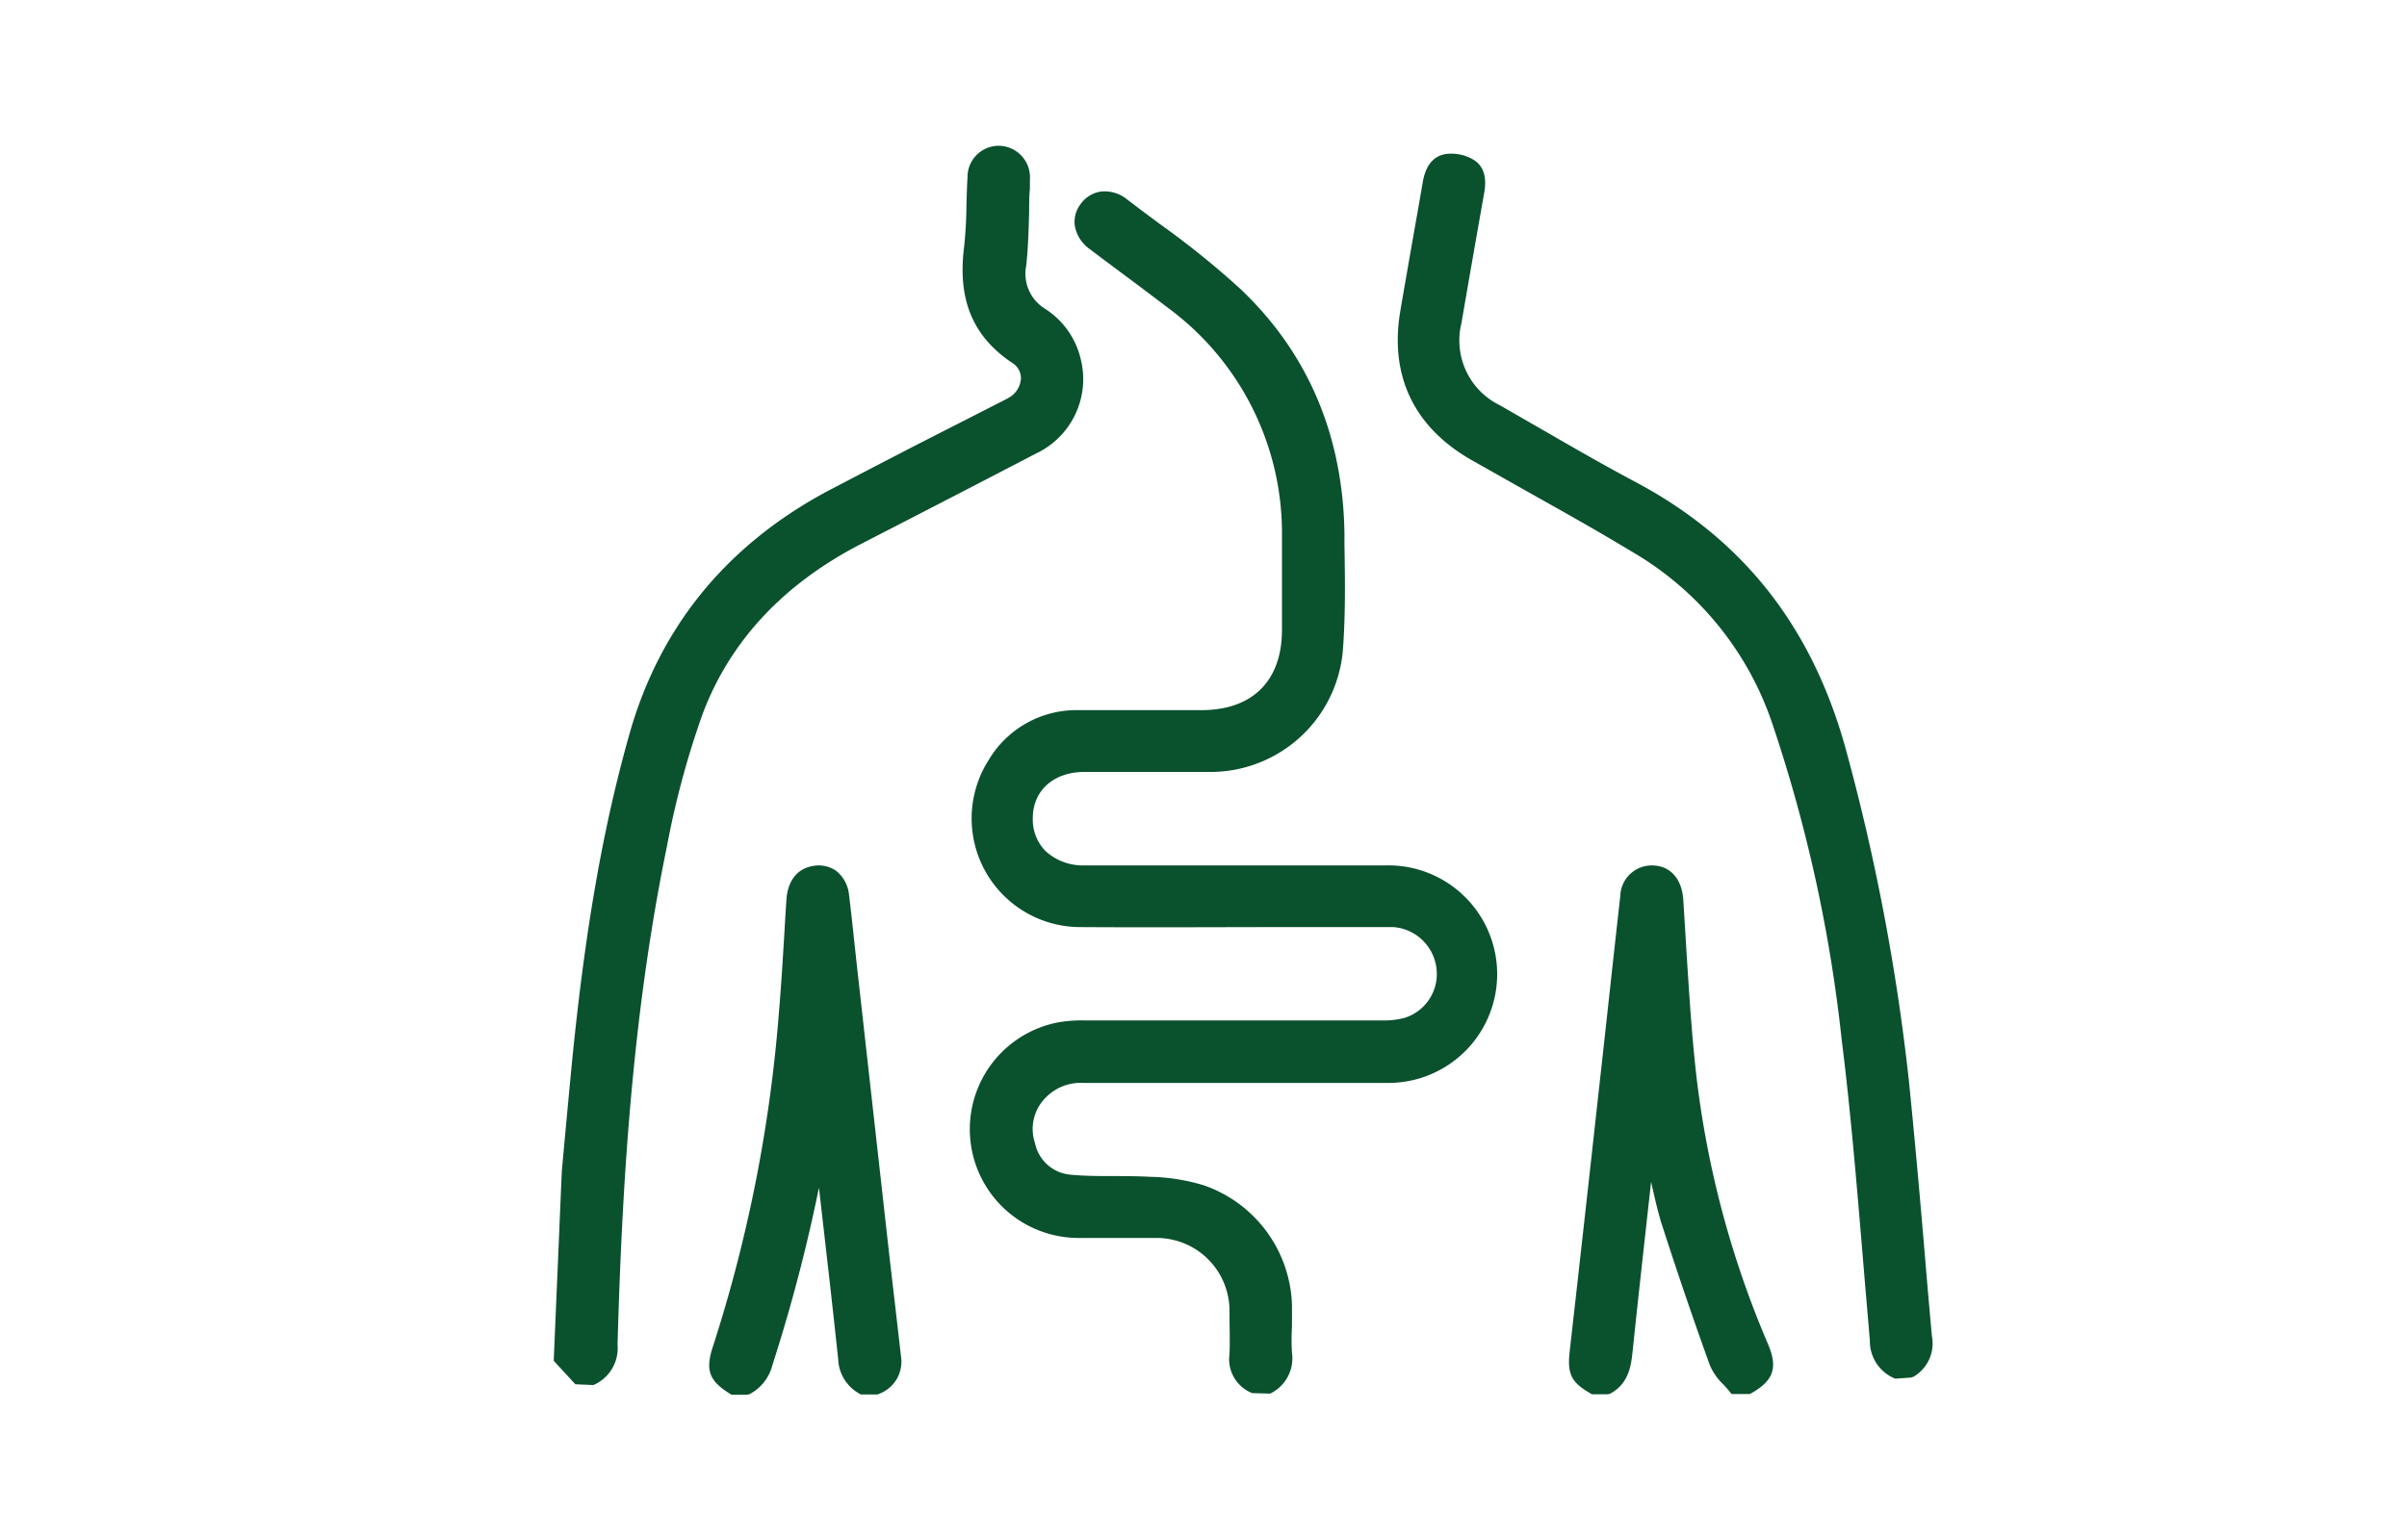<svg xmlns="http://www.w3.org/2000/svg" width="250" height="160" viewBox="0 0 250 160"><title>VBusos-y-benaficios-verde-11</title><path d="M144,89.91q-8.91,0-17.82,0H112.68a5.73,5.73,0,0,1-4.11-1.51,4.67,4.67,0,0,1-1.3-3.4c0-2.87,2.17-4.8,5.37-4.8,1.44,0,2.88,0,4.32,0,2.94,0,6,0,9,0a13.8,13.8,0,0,0,13.5-12.46c.3-3.72.24-7.52.18-11.19l0-1.1c-.15-10.23-3.8-18.8-10.84-25.46a90.37,90.37,0,0,0-8.35-6.73c-1.13-.84-2.26-1.68-3.37-2.53a3.7,3.7,0,0,0-2.73-.83,3.13,3.13,0,0,0-2.06,1.23,3.08,3.08,0,0,0-.66,2.31,3.78,3.78,0,0,0,1.61,2.48c1.06.81,2.13,1.6,3.2,2.4,1.6,1.19,3.19,2.38,4.77,3.59a29.07,29.07,0,0,1,11.94,23.81c0,2.55,0,5.09,0,7.64v2.08c0,5.29-3.05,8.33-8.34,8.34h-4c-3,0-6.09,0-9.14,0a10.61,10.61,0,0,0-9,5.21A11.29,11.29,0,0,0,112,96.32c7.44.05,14.88,0,22.33,0h9.46c.31,0,.6,0,.9,0a4.87,4.87,0,0,1,4.48,4.1,4.77,4.77,0,0,1-3.28,5.33,8.43,8.43,0,0,1-2.35.27H112.84a14.85,14.85,0,0,0-2.82.18,11.3,11.3,0,0,0,2,22.42h4.08c1.37,0,2.75,0,4.13,0a7.57,7.57,0,0,1,7.47,7.43v.33c0,1.41.06,2.88,0,4.3a3.79,3.79,0,0,0,2.36,4.06l1.88.05.12-.07a4.07,4.07,0,0,0,2.13-4.17c-.06-.91-.05-1.84,0-2.75,0-.72,0-1.44,0-2.16A13.6,13.6,0,0,0,125,123.14a20.47,20.47,0,0,0-5.46-.87c-1.26-.07-2.54-.08-3.78-.08-1.53,0-3.11,0-4.64-.15a4.13,4.13,0,0,1-3.62-3.27,4.6,4.6,0,0,1,1.2-4.82,5.05,5.05,0,0,1,3.84-1.44h3.73q14.07,0,28.13,0A11.3,11.3,0,1,0,144,89.91Z" fill="#0a512e"></path><path d="M112.27,37.4a8.51,8.51,0,0,0-3.68-5.29,4.28,4.28,0,0,1-2-4.53c.2-1.86.25-3.76.3-5.59,0-.8,0-1.6.08-2.39v-.23c0-.23,0-.45,0-.68a3.28,3.28,0,0,0-3.1-3.54,3.24,3.24,0,0,0-3.38,3.27c-.06.95-.08,1.89-.11,2.84a43.88,43.88,0,0,1-.25,4.44c-.68,5.46.92,9.27,5,12a1.87,1.87,0,0,1,.91,1.62,2.46,2.46,0,0,1-1.26,2c-.24.14-.5.27-.76.4l-5.88,3c-3.94,2-7.89,4.06-11.82,6.11C75.63,56.44,68.58,65,65.4,76.18c-2.85,10.06-4.74,21-6.13,35.61-.21,2.2-.41,4.41-.62,6.62l-.3,3.29-.83,19.47v.22l2.24,2.43,1.86.08.12-.05a4.15,4.15,0,0,0,2.4-4.13c.44-15.43,1.39-33.64,5.12-51.73A90.71,90.71,0,0,1,73,74.11c2.85-7.52,8.37-13.43,16.4-17.58l5.65-2.91q6.27-3.23,12.51-6.48A8.54,8.54,0,0,0,112.27,37.4Z" fill="#0a512e"></path><path d="M200.66,138.85c-.3-3.22-.57-6.44-.84-9.67-.48-5.62-1-11.43-1.58-17.13a222.4,222.4,0,0,0-6.44-33.89C188.32,65.24,181.1,56,169.72,50c-3.28-1.75-6.57-3.65-9.74-5.48l-4.19-2.41a7.49,7.49,0,0,1-4-8.53q1.14-6.64,2.32-13.29c.16-.87.48-2.68-1-3.65a4.5,4.5,0,0,0-2.93-.64c-1.3.2-2.11,1.19-2.41,2.94s-.62,3.59-.94,5.38c-.47,2.68-.94,5.36-1.39,8-1.14,6.73,1.43,12.08,7.42,15.49l4.78,2.7c3.91,2.2,8,4.47,11.86,6.81a32.71,32.71,0,0,1,14.48,17.57,154.1,154.1,0,0,1,7.3,33.09c1,8,1.66,16.2,2.32,24.11.2,2.39.41,4.79.61,7.18a4.2,4.2,0,0,0,2.52,3.92l.12.05,1.65-.12.22-.07A4,4,0,0,0,200.66,138.85Z" fill="#0a512e"></path><path d="M92.4,130.71,89,100.33l-.27-2.49c-.17-1.6-.34-3.2-.54-4.79a3.6,3.6,0,0,0-1.37-2.59A3.19,3.19,0,0,0,84.3,90c-1.54.3-2.5,1.57-2.62,3.49-.08,1.2-.15,2.39-.22,3.59-.16,2.66-.33,5.42-.56,8.12a150.76,150.76,0,0,1-6.85,34.69c-.81,2.46-.41,3.56,1.77,4.92l.13.09h1.68l.23-.06a4.68,4.68,0,0,0,2.36-3,171.67,171.67,0,0,0,4.84-18.45l1,8.77c.34,3,.68,6.06,1,9.09a4.26,4.26,0,0,0,2.21,3.55l.13.08h1.78l.11-.06a3.56,3.56,0,0,0,2.3-3.83Q93,135.84,92.4,130.71Z" fill="#0a512e"></path><path d="M176.15,111.41c-.47-4.23-.73-8.56-1-12.75-.1-1.73-.21-3.47-.32-5.2-.15-2.13-1.3-3.45-3.07-3.54a3.27,3.27,0,0,0-3.47,3.17q-.74,6.61-1.46,13.23l-1.24,11.22q-1.26,11.4-2.55,22.81c-.28,2.41.15,3.28,2.19,4.44l.12.07H167l.25-.07c1.82-1,2.14-2.66,2.31-4.31.52-5,1.07-9.93,1.62-14.9l.31-2.79c.31,1.41.62,2.75,1,4.07,1.65,5.13,3.37,10.19,5.11,15a6.13,6.13,0,0,0,1.41,2c.23.25.46.5.67.76l.16.21h1.92l.12-.07c2.34-1.32,2.8-2.67,1.74-5.14A100.31,100.31,0,0,1,176.15,111.41Z" fill="#0a512e"></path></svg>